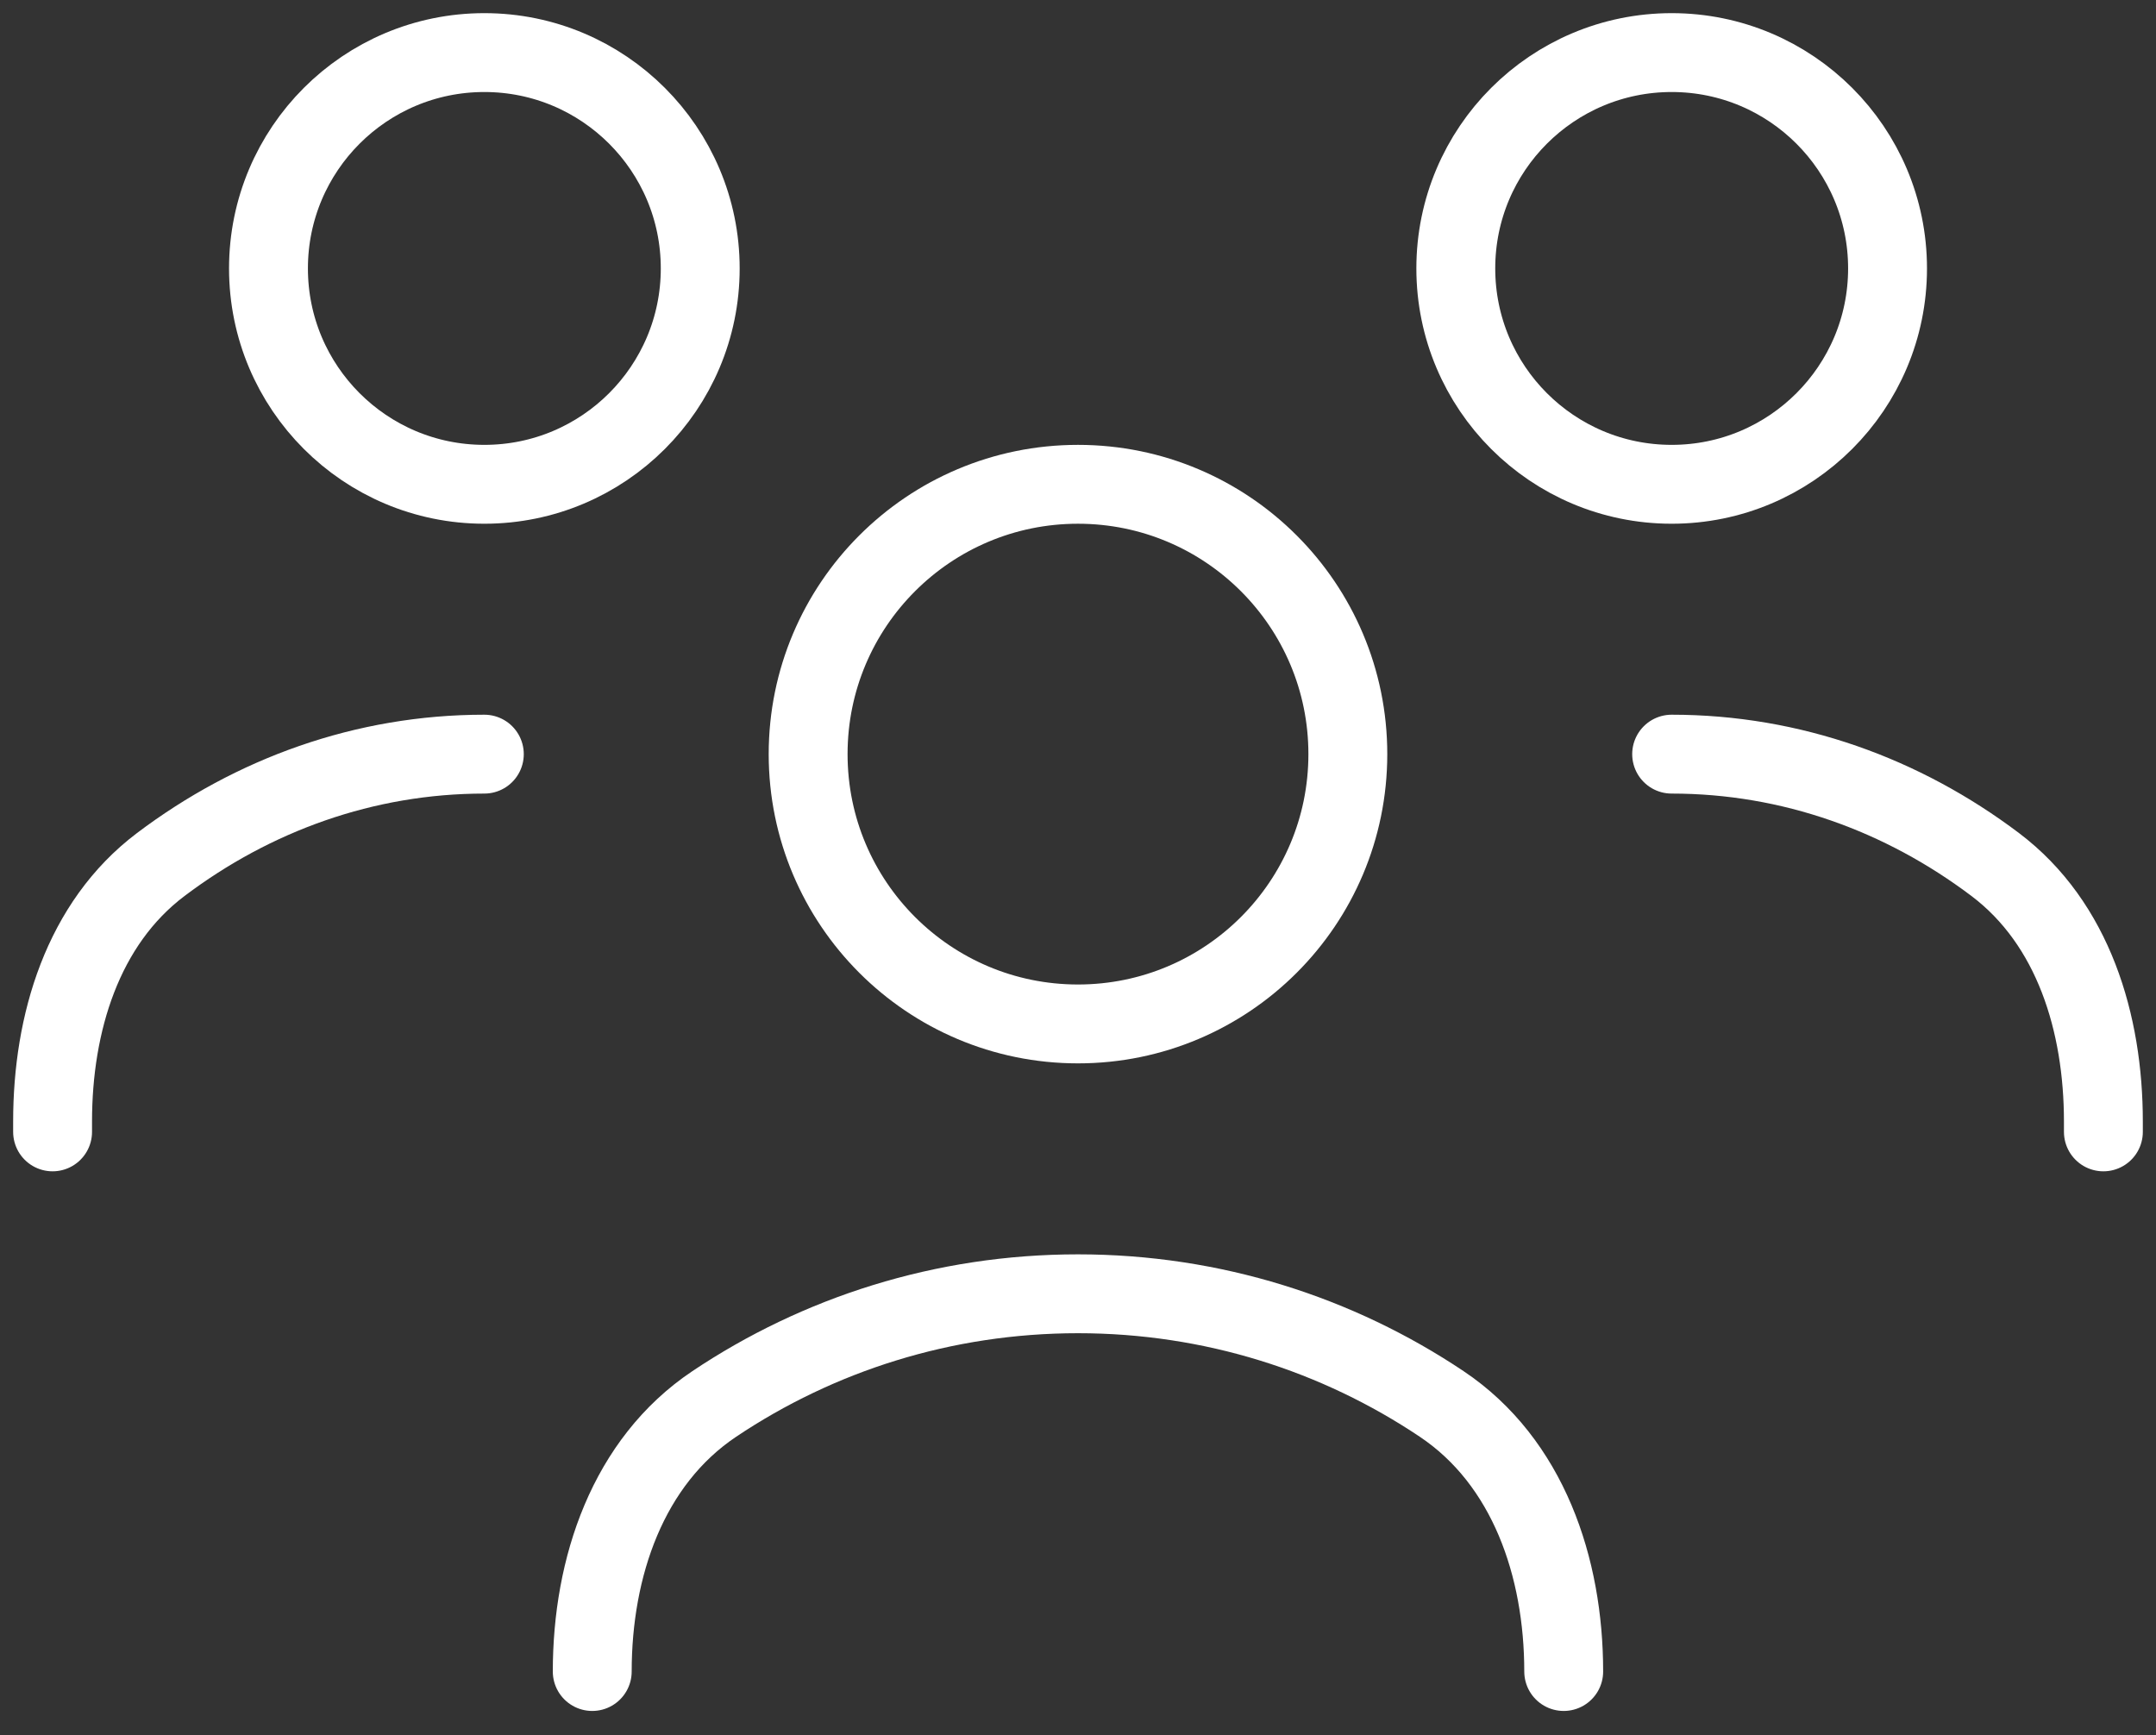 <svg width="82" height="66" viewBox="0 0 82 66" fill="none" xmlns="http://www.w3.org/2000/svg">
<rect x="0" y="0" width="82" height="66" fill="#333333" stroke="none"/>
<path d="M22.525 63.579C22.525 59.615 23.874 55.605 27.168 53.4C31.119 50.755 35.877 49.211 40.999 49.211C46.121 49.211 50.88 50.755 54.83 53.4C58.124 55.605 59.473 59.615 59.473 63.579" stroke="white" stroke-width="3" stroke-linecap="round" stroke-linejoin="round"/>
<path d="M40.999 38.947C46.668 38.947 51.263 34.352 51.263 28.684C51.263 23.016 46.668 18.421 40.999 18.421C35.331 18.421 30.736 23.016 30.736 28.684C30.736 34.352 35.331 38.947 40.999 38.947Z" stroke="white" stroke-width="3" stroke-linecap="round" stroke-linejoin="round"/>
<path d="M63.578 28.685C68.135 28.685 72.37 30.232 75.883 32.882C78.862 35.128 79.999 38.928 79.999 42.658V43.053" stroke="white" stroke-width="3" stroke-linecap="round" stroke-linejoin="round"/>
<path d="M63.58 18.421C68.114 18.421 71.79 14.745 71.79 10.21C71.79 5.676 68.114 2 63.58 2C59.045 2 55.369 5.676 55.369 10.21C55.369 14.745 59.045 18.421 63.58 18.421Z" stroke="white" stroke-width="3" stroke-linecap="round" stroke-linejoin="round"/>
<path d="M18.421 28.685C13.864 28.685 9.629 30.232 6.116 32.882C3.137 35.128 2 38.928 2 42.658V43.053" stroke="white" stroke-width="3" stroke-linecap="round" stroke-linejoin="round"/>
<path d="M18.422 18.421C22.956 18.421 26.632 14.745 26.632 10.21C26.632 5.676 22.956 2 18.422 2C13.887 2 10.211 5.676 10.211 10.21C10.211 14.745 13.887 18.421 18.422 18.421Z" stroke="white" stroke-width="3" stroke-linecap="round" stroke-linejoin="round"/>
</svg>
